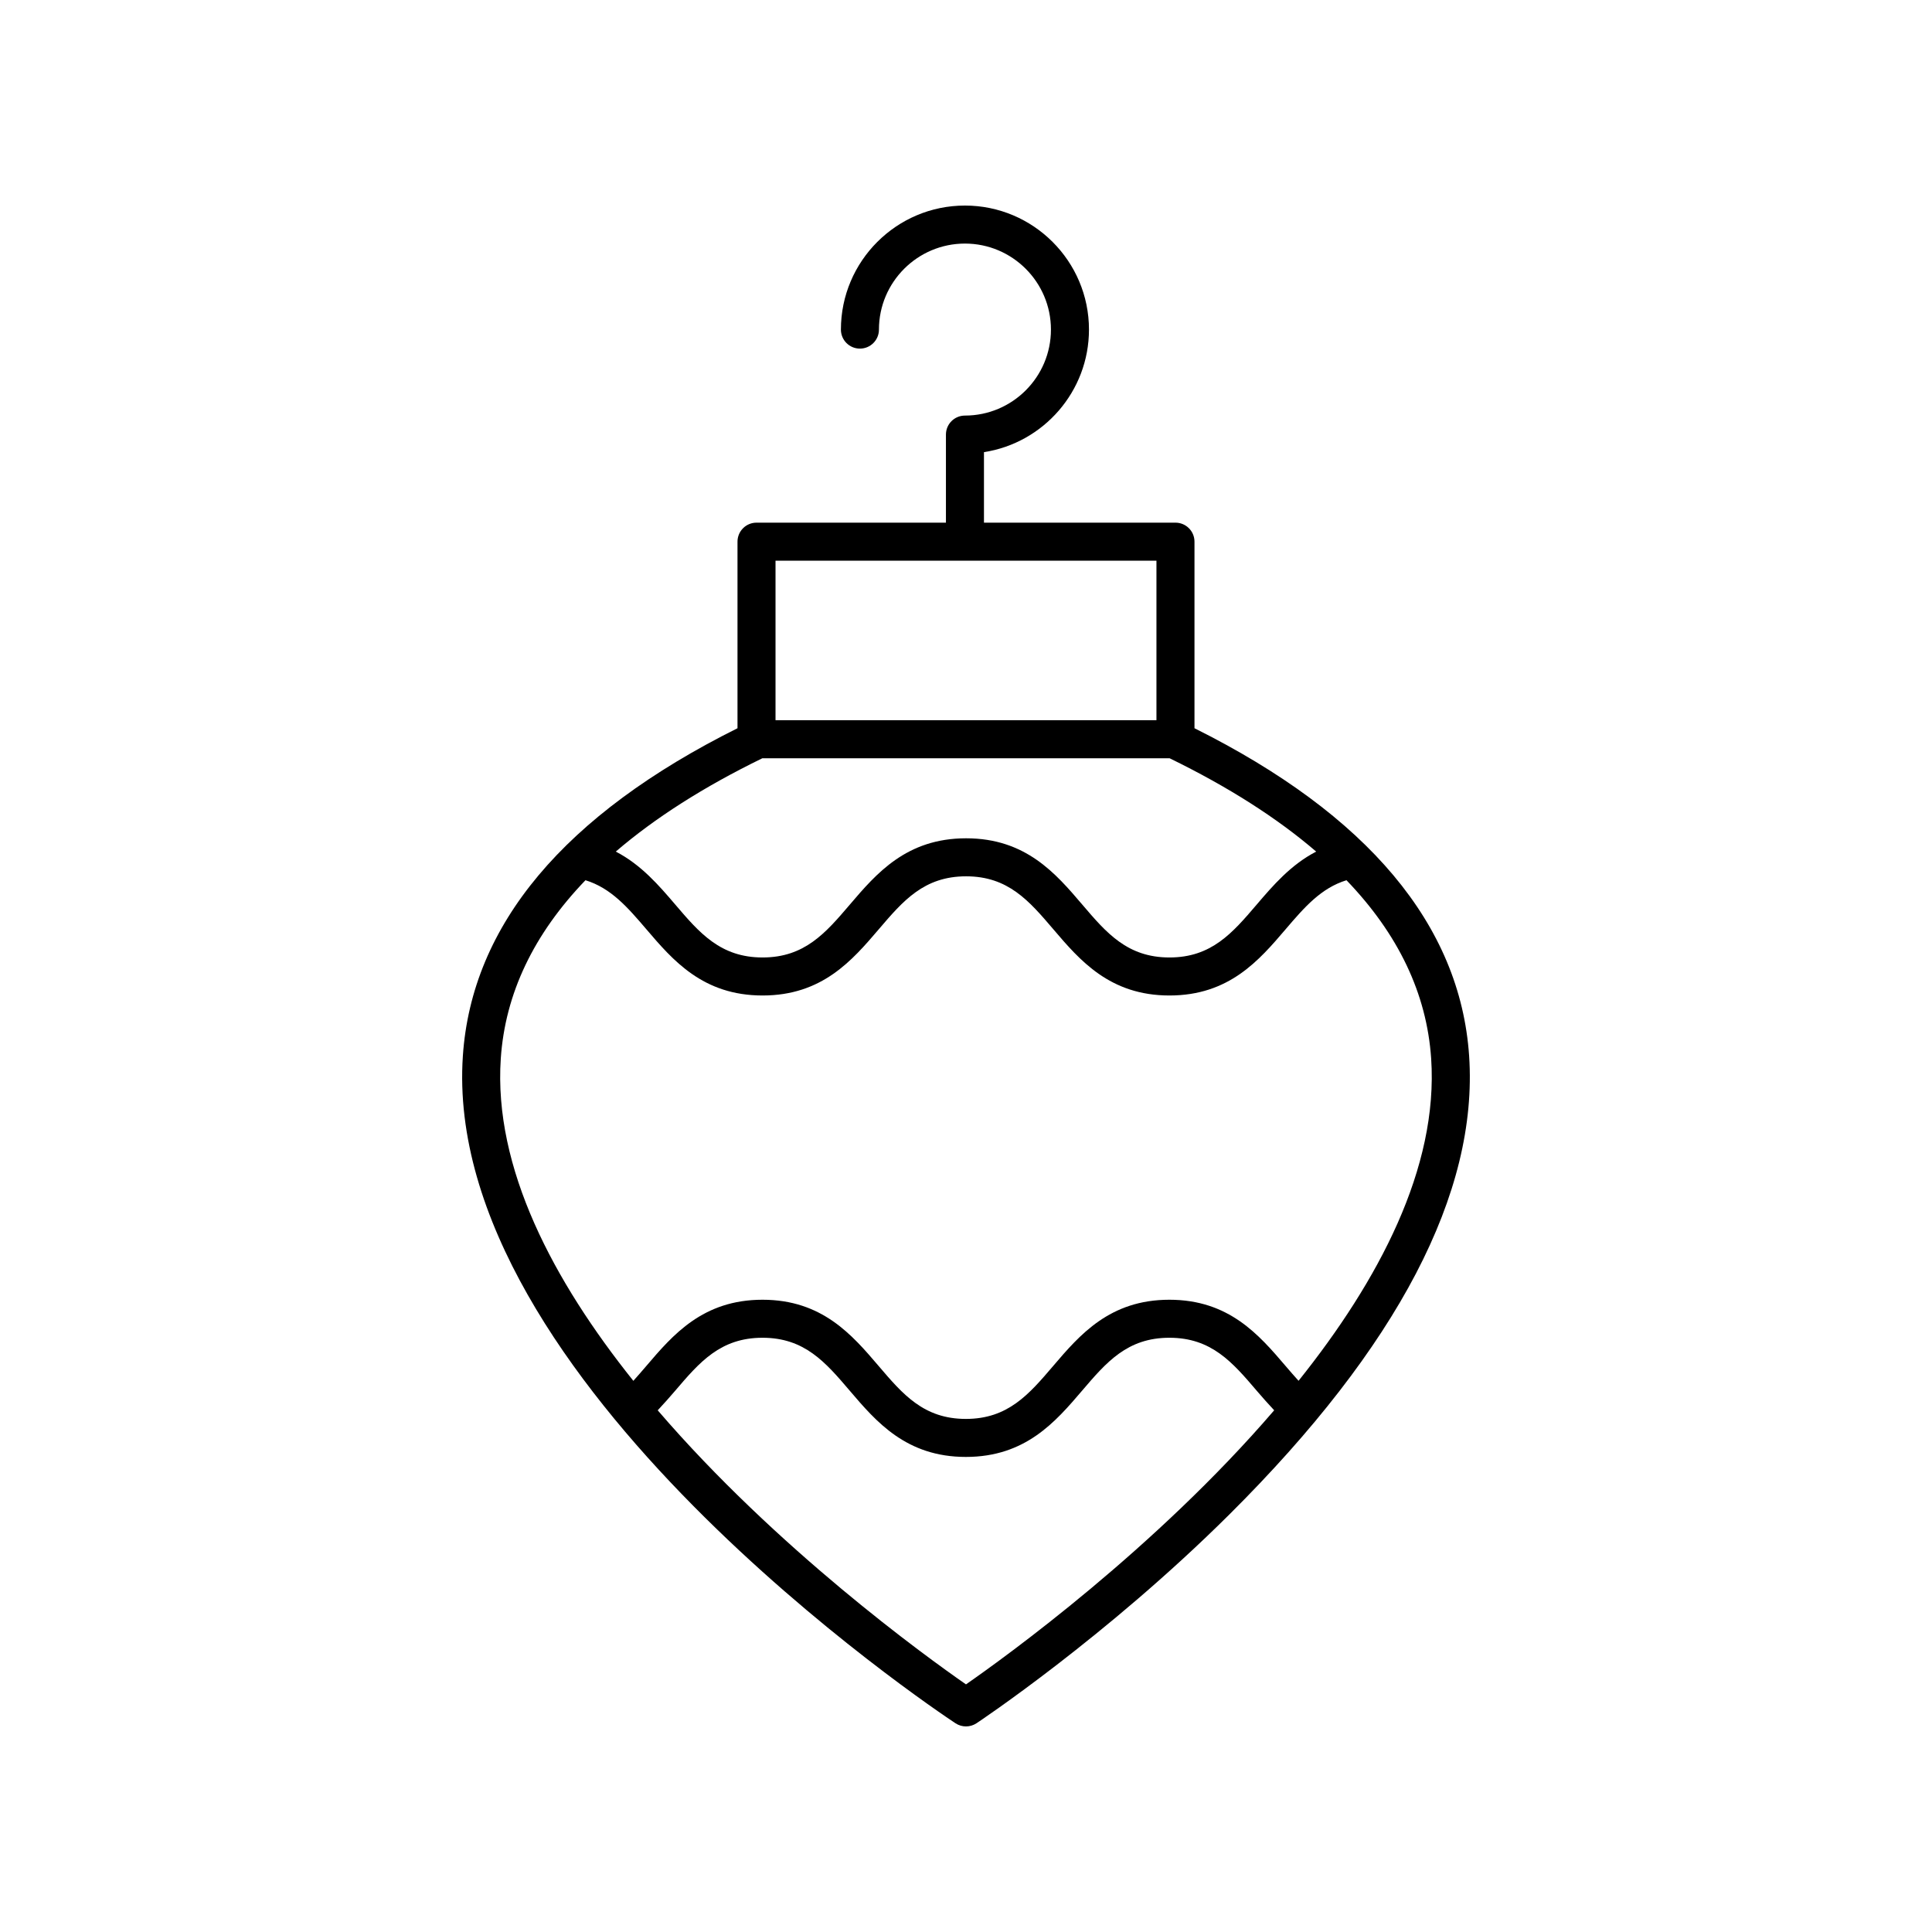 <?xml version="1.0" encoding="UTF-8"?>
<!-- Uploaded to: ICON Repo, www.iconrepo.com, Generator: ICON Repo Mixer Tools -->
<svg fill="#000000" width="800px" height="800px" version="1.1" viewBox="144 144 512 512" xmlns="http://www.w3.org/2000/svg">
 <path d="m460.55 336.99v-49.441c0-2.785-2.254-5.039-5.039-5.039h-50.75v-18.688c15.738-2.43 27.828-16.074 27.828-32.48 0-18.125-14.746-32.867-32.867-32.867-18.125 0-32.871 14.746-32.871 32.871 0 2.785 2.254 5.039 5.039 5.039s5.039-2.254 5.039-5.039c0-12.574 10.223-22.797 22.793-22.797 12.566 0 22.789 10.223 22.789 22.793 0 12.566-10.223 22.789-22.789 22.789-2.785 0-5.039 2.254-5.039 5.039v23.34h-50.199c-2.785 0-5.039 2.254-5.039 5.039v49.441c-45.914 22.91-70.438 52.102-72.781 86.844-5.789 85.715 124.98 173.17 130.55 176.85 0.852 0.555 1.812 0.836 2.785 0.836 0.969 0 1.934-0.281 2.781-0.836 0.34-0.223 34.289-22.785 67.051-55.371 44.586-44.344 65.953-85.215 63.504-121.48-2.352-34.738-26.875-63.934-72.785-86.844zm-114.51 7.953h107.91c15.547 7.578 28.496 15.84 38.852 24.738-6.727 3.484-11.457 9.004-15.758 14.035-6.422 7.523-11.969 14.023-23.125 14.023-11.148 0-16.695-6.5-23.113-14.023-7.019-8.23-14.98-17.559-30.781-17.559-15.809 0-23.77 9.328-30.801 17.559-6.426 7.523-11.977 14.023-23.133 14.023-11.164 0-16.715-6.5-23.141-14.023-4.297-5.031-9.031-10.555-15.762-14.035 10.359-8.902 23.305-17.164 38.852-24.738zm3.481-52.355h100.95v42.277h-100.95zm50.477 297.79c-10.719-7.445-50.223-35.988-81.695-72.633 1.609-1.719 3.16-3.465 4.641-5.199 6.422-7.527 11.969-14.027 23.129-14.027 11.148 0 16.695 6.5 23.113 14.023 7.019 8.23 14.98 17.559 30.781 17.559 15.809 0 23.77-9.328 30.801-17.559 6.426-7.523 11.977-14.023 23.133-14.023 11.16 0 16.707 6.5 23.133 14.023 1.48 1.734 3.031 3.481 4.641 5.199-31.469 36.641-70.961 65.188-81.676 72.637zm88.133-80.453c-1.141-1.258-2.269-2.562-3.434-3.922-7.031-8.23-14.992-17.559-30.801-17.559-15.809 0-23.77 9.328-30.801 17.559-6.426 7.523-11.977 14.023-23.133 14.023-11.148 0-16.695-6.5-23.113-14.023-7.019-8.23-14.98-17.559-30.781-17.559-15.805 0-23.77 9.328-30.793 17.559-1.164 1.359-2.293 2.672-3.434 3.93-21.141-26.43-37.09-56.383-35.129-85.418 1.16-17.188 8.711-32.969 22.441-47.246 6.754 2.078 11.148 7.152 16.137 12.992 7.027 8.227 14.992 17.555 30.801 17.555s23.77-9.328 30.801-17.559c6.426-7.523 11.977-14.023 23.133-14.023 11.148 0 16.695 6.5 23.113 14.023 7.019 8.23 14.98 17.559 30.781 17.559 15.805 0 23.766-9.328 30.789-17.559 4.984-5.836 9.379-10.91 16.125-12.988 13.727 14.277 21.273 30.055 22.438 47.238 1.965 29.023-13.992 58.98-35.141 85.418z"/>
</svg>